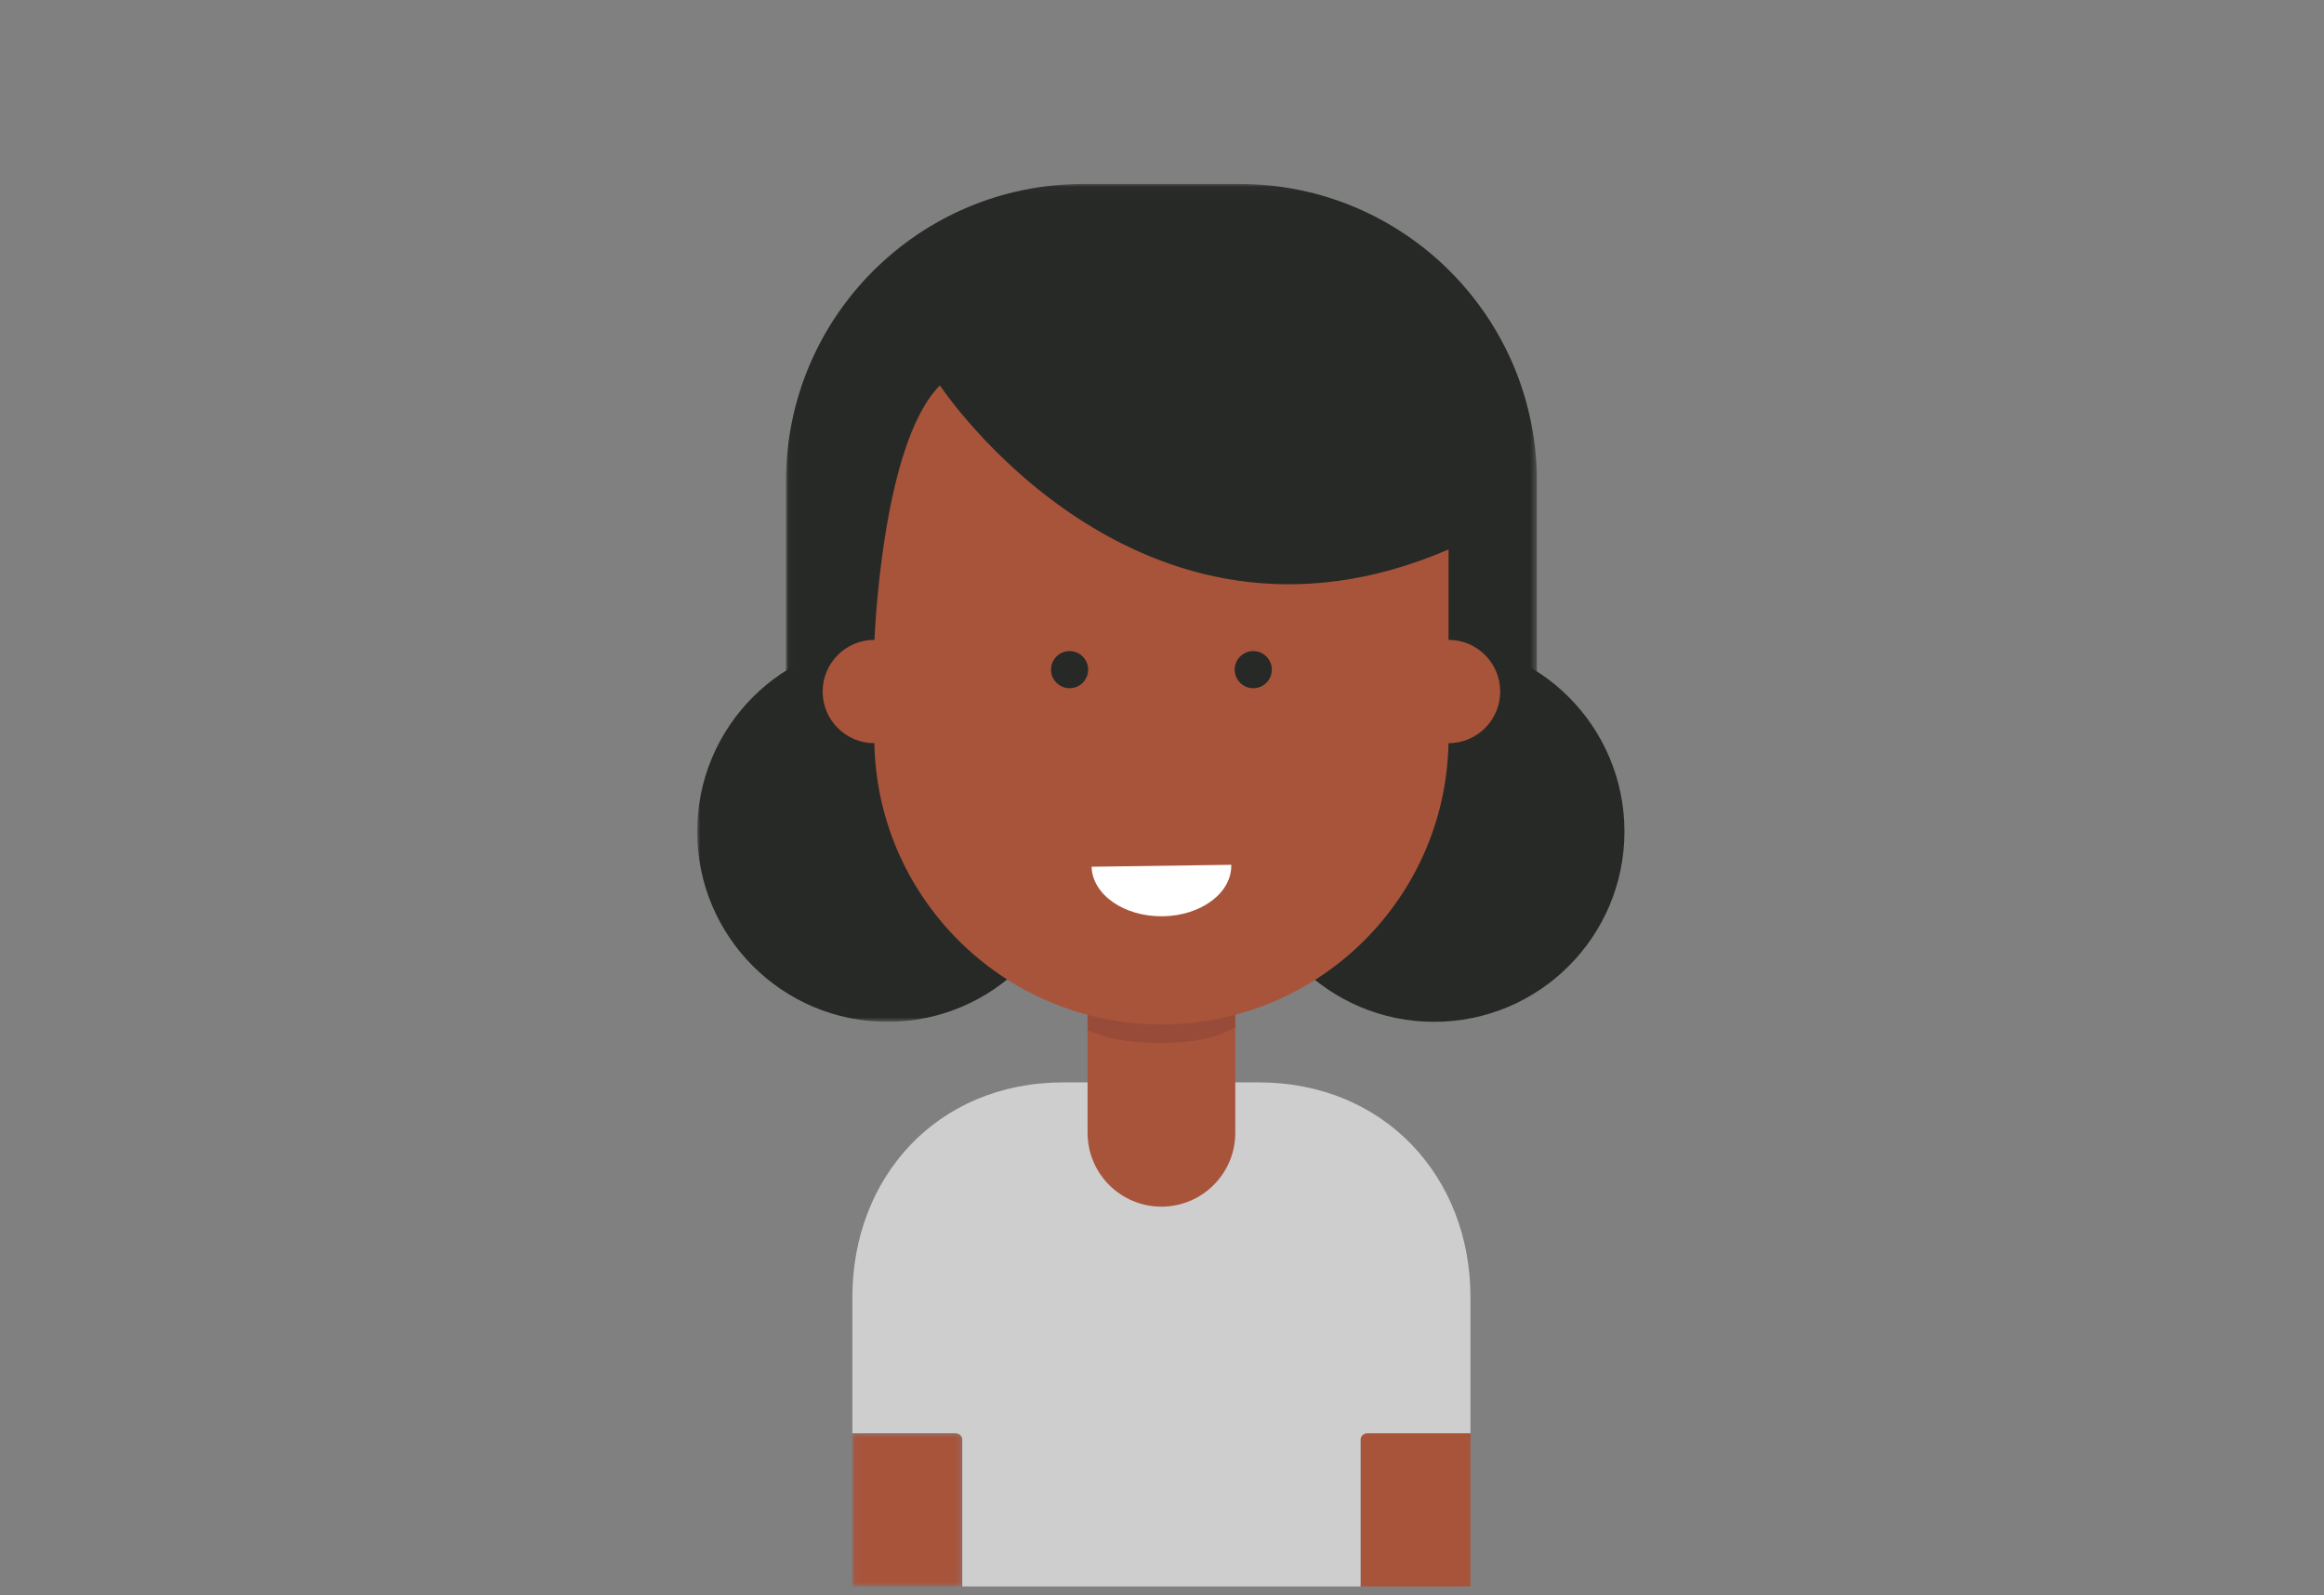 <?xml version="1.0" encoding="UTF-8"?>
<svg width="370px" height="254px" viewBox="0 0 370 254" version="1.1" xmlns="http://www.w3.org/2000/svg" xmlns:xlink="http://www.w3.org/1999/xlink">
    <rect x="0" y="0" width="370" height="254" fill="#808080" stroke="none"/>
    <title>persona / IT-pro-omit</title>
    <defs>
        <polygon id="path-1" points="0.073 25.186 17.567 25.186 17.567 0.799 0.073 0.799"></polygon>
        <polygon id="path-3" points="0 61.215 0 0.625 60.59 0.625 60.59 61.215 2.2849974e-15 61.215"></polygon>
        <polygon id="path-5" points="119.586 0.056 0.031 0.056 0.031 113.336 119.586 113.336 119.586 0.056"></polygon>
    </defs>
    <g id="persona-/-IT-pro-omit" stroke="none" stroke-width="1" fill="none" fill-rule="evenodd">
        <g id="IT-Professional" transform="translate(111, 29)">
            <g id="Group-3" transform="translate(24.637, 198.419)">
                <mask id="mask-2" fill="white">
                    <use xlink:href="#path-1"></use>
                </mask>
                <g id="Clip-2"></g>
                <path d="M17.567,1.809 C17.567,1.251 17.085,0.799 16.489,0.799 L6.924,0.799 L0.073,0.799 L0.073,25.187 L17.567,25.187 L17.567,1.809 Z" id="Fill-1" fill="#A8543B" mask="url(#mask-2)"></path>
            </g>
            <path d="M106.692,199.219 C106.096,199.219 105.614,199.67 105.614,200.228 L105.614,223.604 L123.108,223.604 L123.108,199.219 L116.385,199.219 L106.692,199.219 Z" id="Fill-4" fill="#A8543B"></path>
            <path d="M31.561,199.219 L41.125,199.219 C41.72,199.219 42.204,199.67 42.204,200.228 L42.204,223.604 L105.614,223.604 L105.614,200.228 C105.614,199.67 106.096,199.219 106.691,199.219 L116.384,199.219 L123.107,199.219 L123.107,181.79 L123.107,177.49 C123.107,158.568 109.572,143.343 89.344,143.343 L58.334,143.343 C38.106,143.343 24.709,158.568 24.709,177.49 L24.709,181.459 L24.709,199.219 L31.561,199.219 Z" id="Fill-6" fill="#CECECE"></path>
            <g id="Group-10" transform="translate(0, 72.488)">
                <mask id="mask-4" fill="white">
                    <use xlink:href="#path-3"></use>
                </mask>
                <g id="Clip-9"></g>
                <path d="M60.59,30.92 C60.59,47.651 47.027,61.215 30.295,61.215 C13.564,61.215 -0.001,47.651 -0.001,30.92 C-0.001,14.189 13.564,0.625 30.295,0.625 C47.027,0.625 60.59,14.189 60.59,30.92" id="Fill-8" fill="#272926" mask="url(#mask-4)"></path>
            </g>
            <path d="M147.624,103.408 C147.624,120.139 134.061,133.703 117.329,133.703 C100.598,133.703 87.033,120.139 87.033,103.408 C87.033,86.677 100.598,73.113 117.329,73.113 C134.061,73.113 147.624,86.677 147.624,103.408" id="Fill-11" fill="#272926"></path>
            <g id="Group-15" transform="translate(14.1, 0.236)">
                <mask id="mask-6" fill="white">
                    <use xlink:href="#path-5"></use>
                </mask>
                <g id="Clip-14"></g>
                <path d="M119.586,113.336 L0.031,113.336 L0.031,47.401 C0.031,21.254 21.229,0.056 47.375,0.056 L72.241,0.056 C98.39,0.056 119.586,21.254 119.586,47.401 L119.586,113.336 Z" id="Fill-13" fill="#272926" mask="url(#mask-6)"></path>
            </g>
            <path d="M62.149,131.549 L62.149,151.371 C62.149,157.865 67.413,163.131 73.91,163.131 C80.404,163.131 85.668,157.865 85.668,151.371 L85.668,131.1 C83.29,132.553 79.603,133.613 73.91,133.613 C68.09,133.613 64.441,132.737 62.149,131.549" id="Fill-16" fill="#A8543B"></path>
            <path d="M83.686,131.159 L64.131,131.159 C63.037,131.159 62.15,132.046 62.15,133.141 L62.15,135.007 C64.442,136.192 68.09,137.07 73.908,137.07 C79.602,137.07 83.289,136.011 85.669,134.555 L85.669,133.141 C85.669,132.046 84.78,131.159 83.686,131.159" id="Fill-18" fill="#994B39"></path>
            <path d="M38.645,32.368 C38.645,32.368 69.991,79.908 119.622,58.489 L119.622,88.401 C119.622,113.649 99.154,134.114 73.909,134.114 L73.909,134.114 C48.662,134.114 28.196,113.649 28.196,88.401 L28.196,73.513 C28.196,73.513 29.241,41.771 38.645,32.368" id="Fill-20" fill="#A8543B"></path>
            <path d="M36.42,81.111 C36.42,85.653 32.737,89.334 28.197,89.334 C23.654,89.334 19.972,85.653 19.972,81.111 C19.972,76.568 23.654,72.887 28.197,72.887 C32.737,72.887 36.42,76.568 36.42,81.111" id="Fill-22" fill="#A8543B"></path>
            <path d="M127.845,81.111 C127.845,85.653 124.163,89.334 119.622,89.334 C115.08,89.334 111.397,85.653 111.397,81.111 C111.397,76.568 115.08,72.887 119.622,72.887 C124.163,72.887 127.845,76.568 127.845,81.111" id="Fill-24" fill="#A8543B"></path>
            <path d="M62.244,77.626 C62.244,79.26 60.92,80.582 59.289,80.582 C57.655,80.582 56.331,79.26 56.331,77.626 C56.331,75.993 57.655,74.67 59.289,74.67 C60.92,74.67 62.244,75.993 62.244,77.626" id="Fill-26" fill="#272926"></path>
            <path d="M91.486,77.626 C91.486,79.26 90.162,80.582 88.53,80.582 C86.897,80.582 85.573,79.26 85.573,77.626 C85.573,75.993 86.897,74.67 88.53,74.67 C90.162,74.67 91.486,75.993 91.486,77.626" id="Fill-28" fill="#272926"></path>
            <path d="M62.789,109.008 C62.907,113.452 67.981,116.983 74.122,116.897 C80.262,116.812 85.145,113.14 85.026,108.699 L62.789,109.008 Z" id="Fill-30" fill="#FFFFFF"></path>
        </g>
    </g>
</svg>